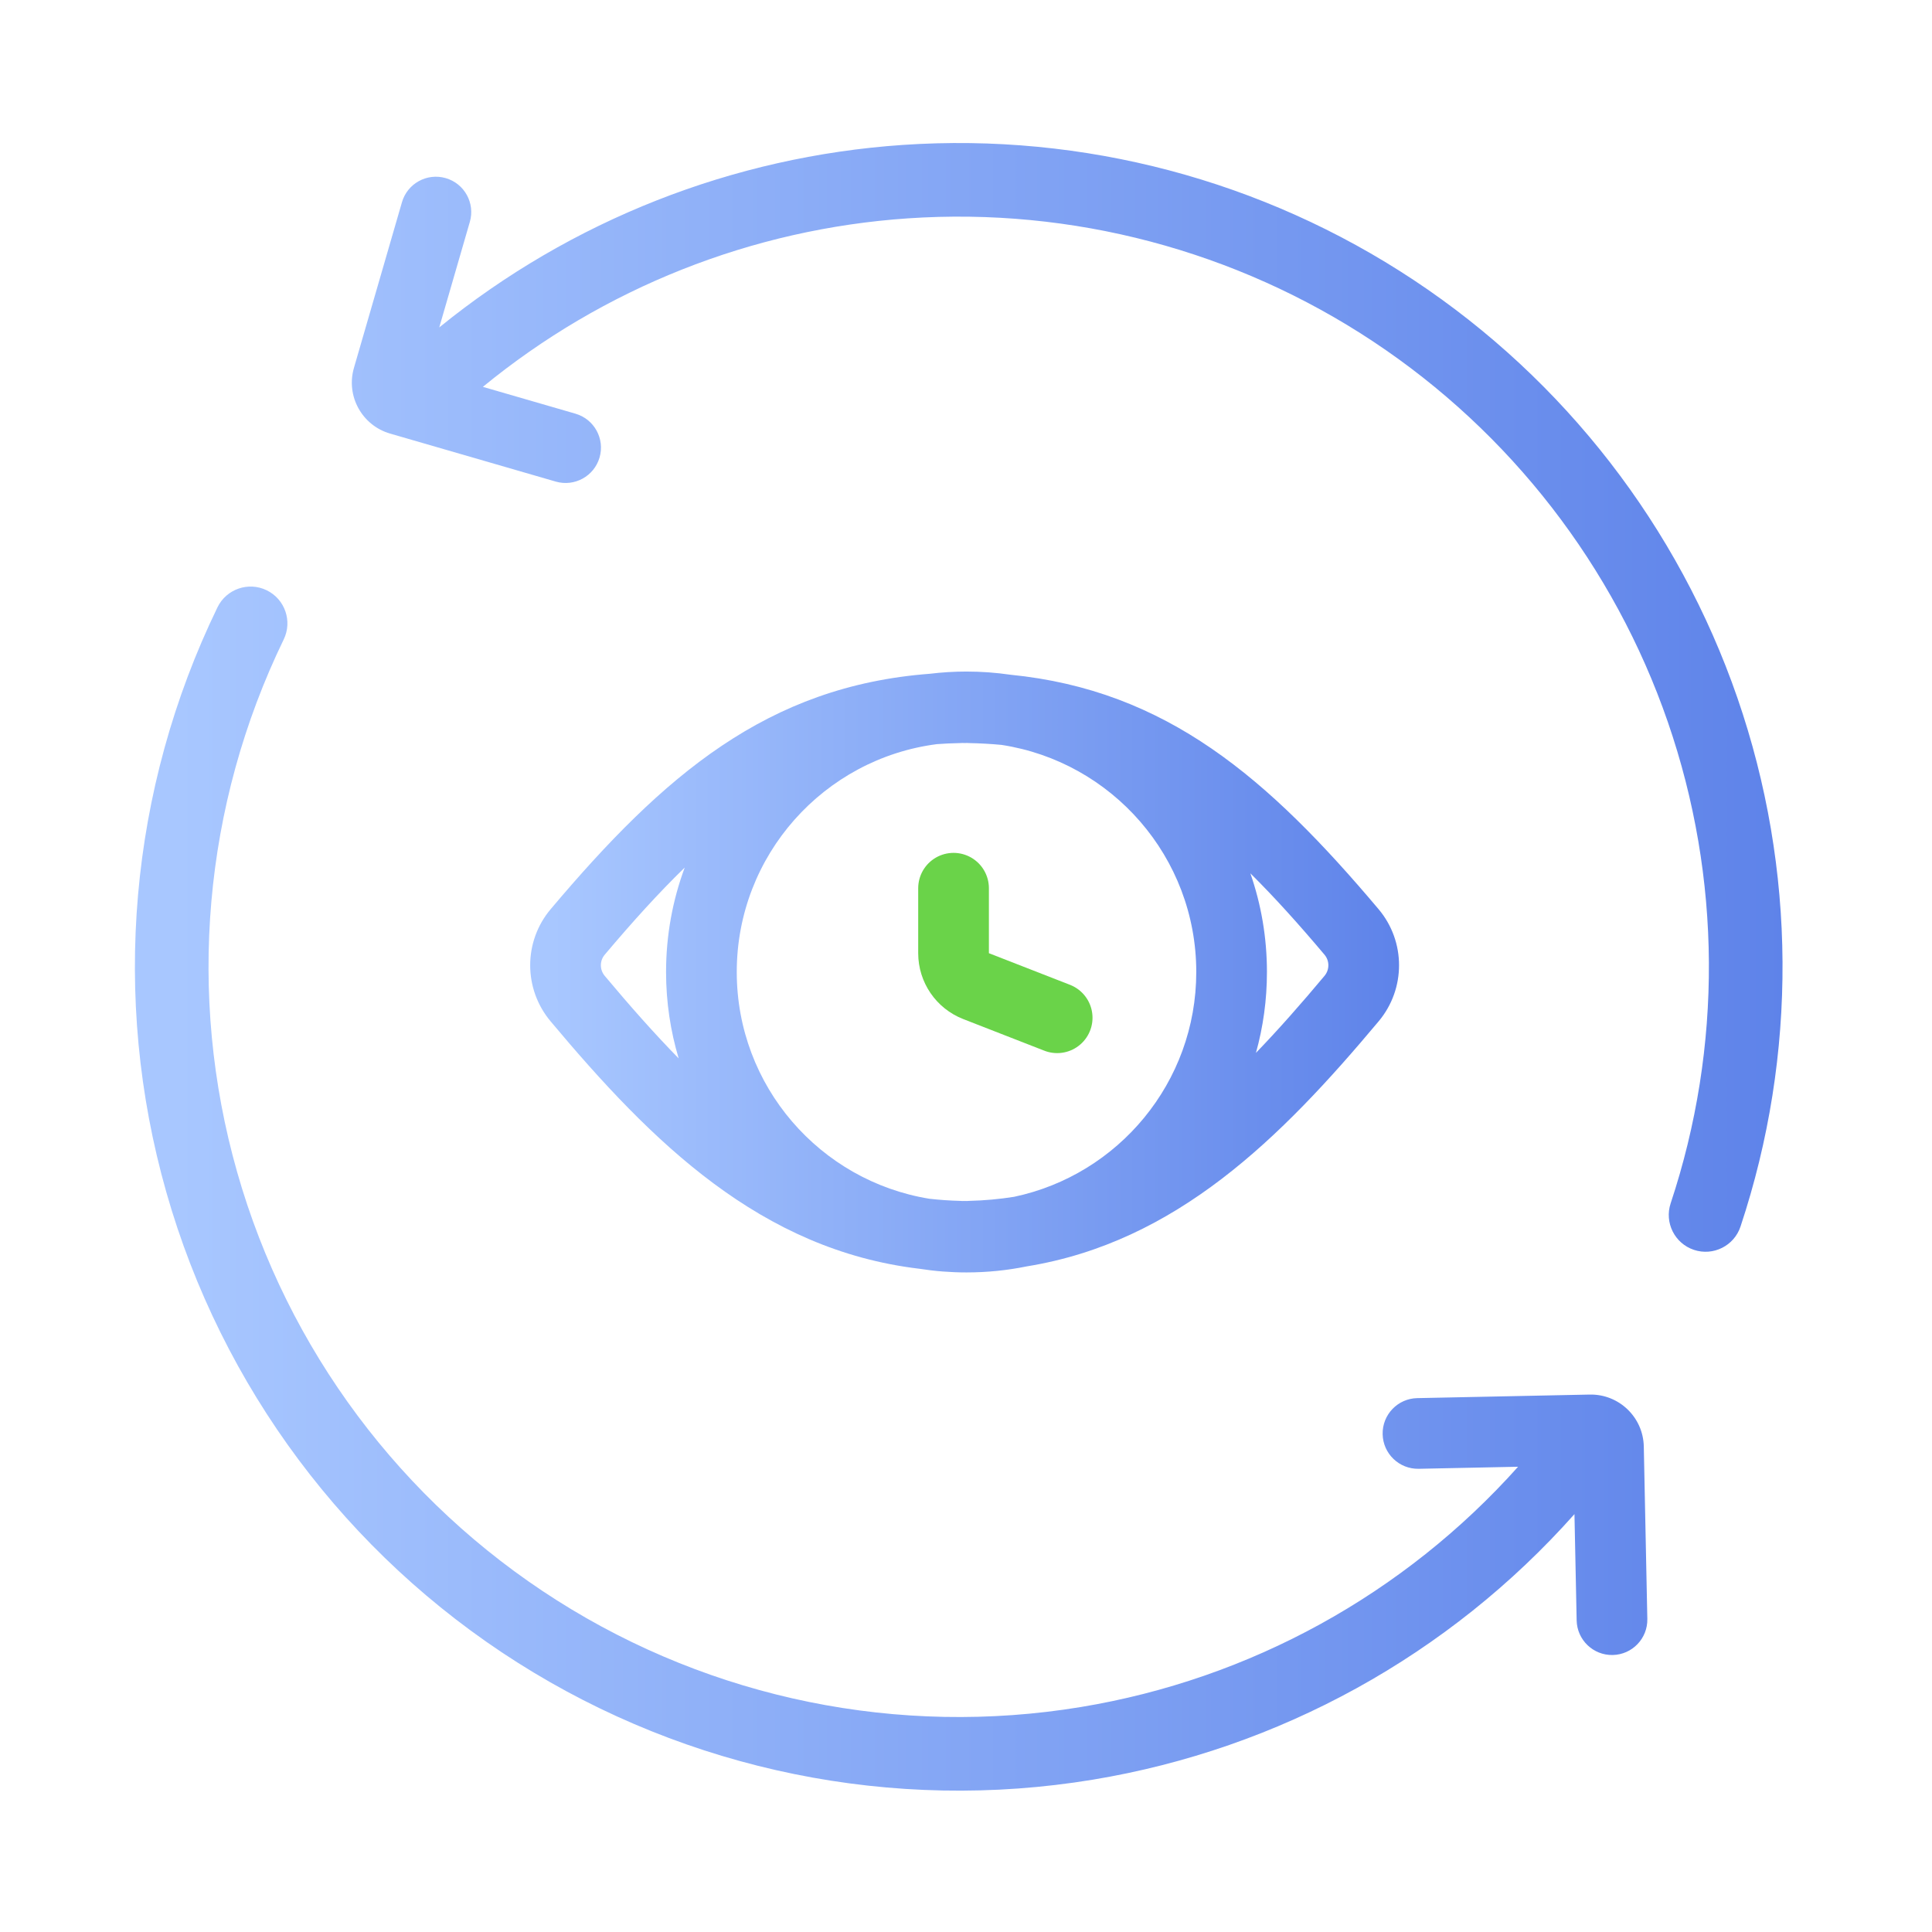 <svg width="81" height="81" viewBox="0 0 81 81" fill="none" xmlns="http://www.w3.org/2000/svg">
<path fill-rule="evenodd" clip-rule="evenodd" d="M59.273 11.743C52.948 7.552 45.419 5.561 37.849 6.076C30.727 6.561 23.941 9.24 18.416 13.727L19.698 9.303C19.926 8.517 19.474 7.696 18.688 7.468C17.901 7.24 17.079 7.693 16.852 8.479L14.839 15.424C14.497 16.603 15.176 17.836 16.355 18.178L23.301 20.191C24.087 20.418 24.909 19.966 25.137 19.18C25.365 18.393 24.912 17.572 24.126 17.344L20.245 16.219C25.297 12.075 31.522 9.6 38.059 9.155C44.952 8.686 51.808 10.5 57.568 14.316C63.327 18.133 67.67 23.74 69.925 30.271C72.18 36.802 72.221 43.893 70.043 50.45C69.774 51.259 70.212 52.133 71.021 52.402C71.83 52.67 72.704 52.232 72.972 51.423C75.364 44.223 75.319 36.435 72.843 29.263C70.366 22.091 65.598 15.934 59.273 11.743ZM11.895 26.809C12.267 26.043 11.947 25.119 11.18 24.747C10.413 24.375 9.49 24.696 9.118 25.462C5.416 33.095 4.653 41.823 6.973 49.982C9.293 58.141 14.534 65.161 21.698 69.704C28.862 74.246 37.447 75.994 45.816 74.614C53.64 73.323 60.765 69.383 66.01 63.48L66.102 67.936C66.119 68.754 66.796 69.404 67.614 69.387C68.432 69.37 69.082 68.693 69.065 67.875L68.917 60.645C68.892 59.418 67.876 58.443 66.649 58.468L59.419 58.617C58.601 58.633 57.951 59.31 57.968 60.129C57.985 60.947 58.661 61.596 59.48 61.58L63.646 61.494C58.874 66.833 52.41 70.397 45.314 71.568C37.692 72.825 29.875 71.234 23.351 67.097C16.828 62.96 12.054 56.568 9.942 49.138C7.829 41.708 8.524 33.76 11.895 26.809Z" fill="url(#paint0_linear_2688_19933)"/>
<path fill-rule="evenodd" clip-rule="evenodd" d="M38.961 50.258C34.383 49.512 30.889 45.54 30.889 40.751C30.889 35.851 34.549 31.805 39.284 31.198C39.6 31.175 39.923 31.16 40.252 31.154C40.279 31.153 40.306 31.152 40.332 31.15L40.427 31.151L40.442 31.151L40.457 31.151L40.552 31.15C40.578 31.152 40.605 31.153 40.632 31.154C41.097 31.163 41.549 31.189 41.989 31.23C46.612 31.937 50.154 35.93 50.154 40.751C50.154 45.388 46.878 49.259 42.514 50.177C41.904 50.274 41.275 50.332 40.624 50.348C40.595 50.349 40.567 50.351 40.539 50.353L40.461 50.352L40.442 50.352L40.423 50.352L40.345 50.353C40.317 50.351 40.289 50.349 40.26 50.348C39.817 50.337 39.385 50.306 38.961 50.258ZM28.454 44.374C28.11 43.226 27.925 42.01 27.925 40.751C27.925 39.212 28.201 37.737 28.707 36.373C27.616 37.433 26.513 38.651 25.353 40.027C25.139 40.28 25.137 40.655 25.354 40.914C26.398 42.161 27.422 43.322 28.454 44.374ZM38.984 28.248C32.168 28.767 27.826 32.499 23.088 38.116C21.942 39.474 21.944 41.458 23.081 42.816C27.349 47.914 31.903 52.404 38.551 53.194C39.193 53.295 39.851 53.347 40.521 53.347C41.388 53.347 42.234 53.26 43.051 53.093C49.312 52.076 53.691 47.728 57.803 42.816C58.94 41.458 58.942 39.474 57.796 38.116C53.166 32.626 48.913 28.937 42.359 28.288C41.759 28.201 41.145 28.155 40.521 28.155C40.001 28.155 39.488 28.187 38.984 28.248ZM52.422 36.614C53.434 37.616 54.458 38.754 55.531 40.027C55.745 40.28 55.747 40.655 55.53 40.914C54.563 42.07 53.612 43.152 52.656 44.142C52.957 43.063 53.117 41.926 53.117 40.751C53.117 39.302 52.873 37.91 52.422 36.614Z" fill="url(#paint1_linear_2688_19933)"/>
<path d="M39.978 37.239V39.964C39.978 40.574 40.353 41.122 40.922 41.344L44.322 42.67" stroke="#6AD349" stroke-width="2.964" stroke-linecap="round" stroke-linejoin="round"/>
<defs>
<linearGradient id="paint0_linear_2688_19933" x1="7.391" y1="73.33" x2="87.774" y2="73.33" gradientUnits="userSpaceOnUse">
<stop stop-color="#A8C7FF"/>
<stop offset="1" stop-color="#5076E5"/>
</linearGradient>
<linearGradient id="paint1_linear_2688_19933" x1="23.143" y1="52.711" x2="65.533" y2="52.711" gradientUnits="userSpaceOnUse">
<stop stop-color="#A8C7FF"/>
<stop offset="1" stop-color="#5076E5"/>
</linearGradient>
</defs>
</svg>
